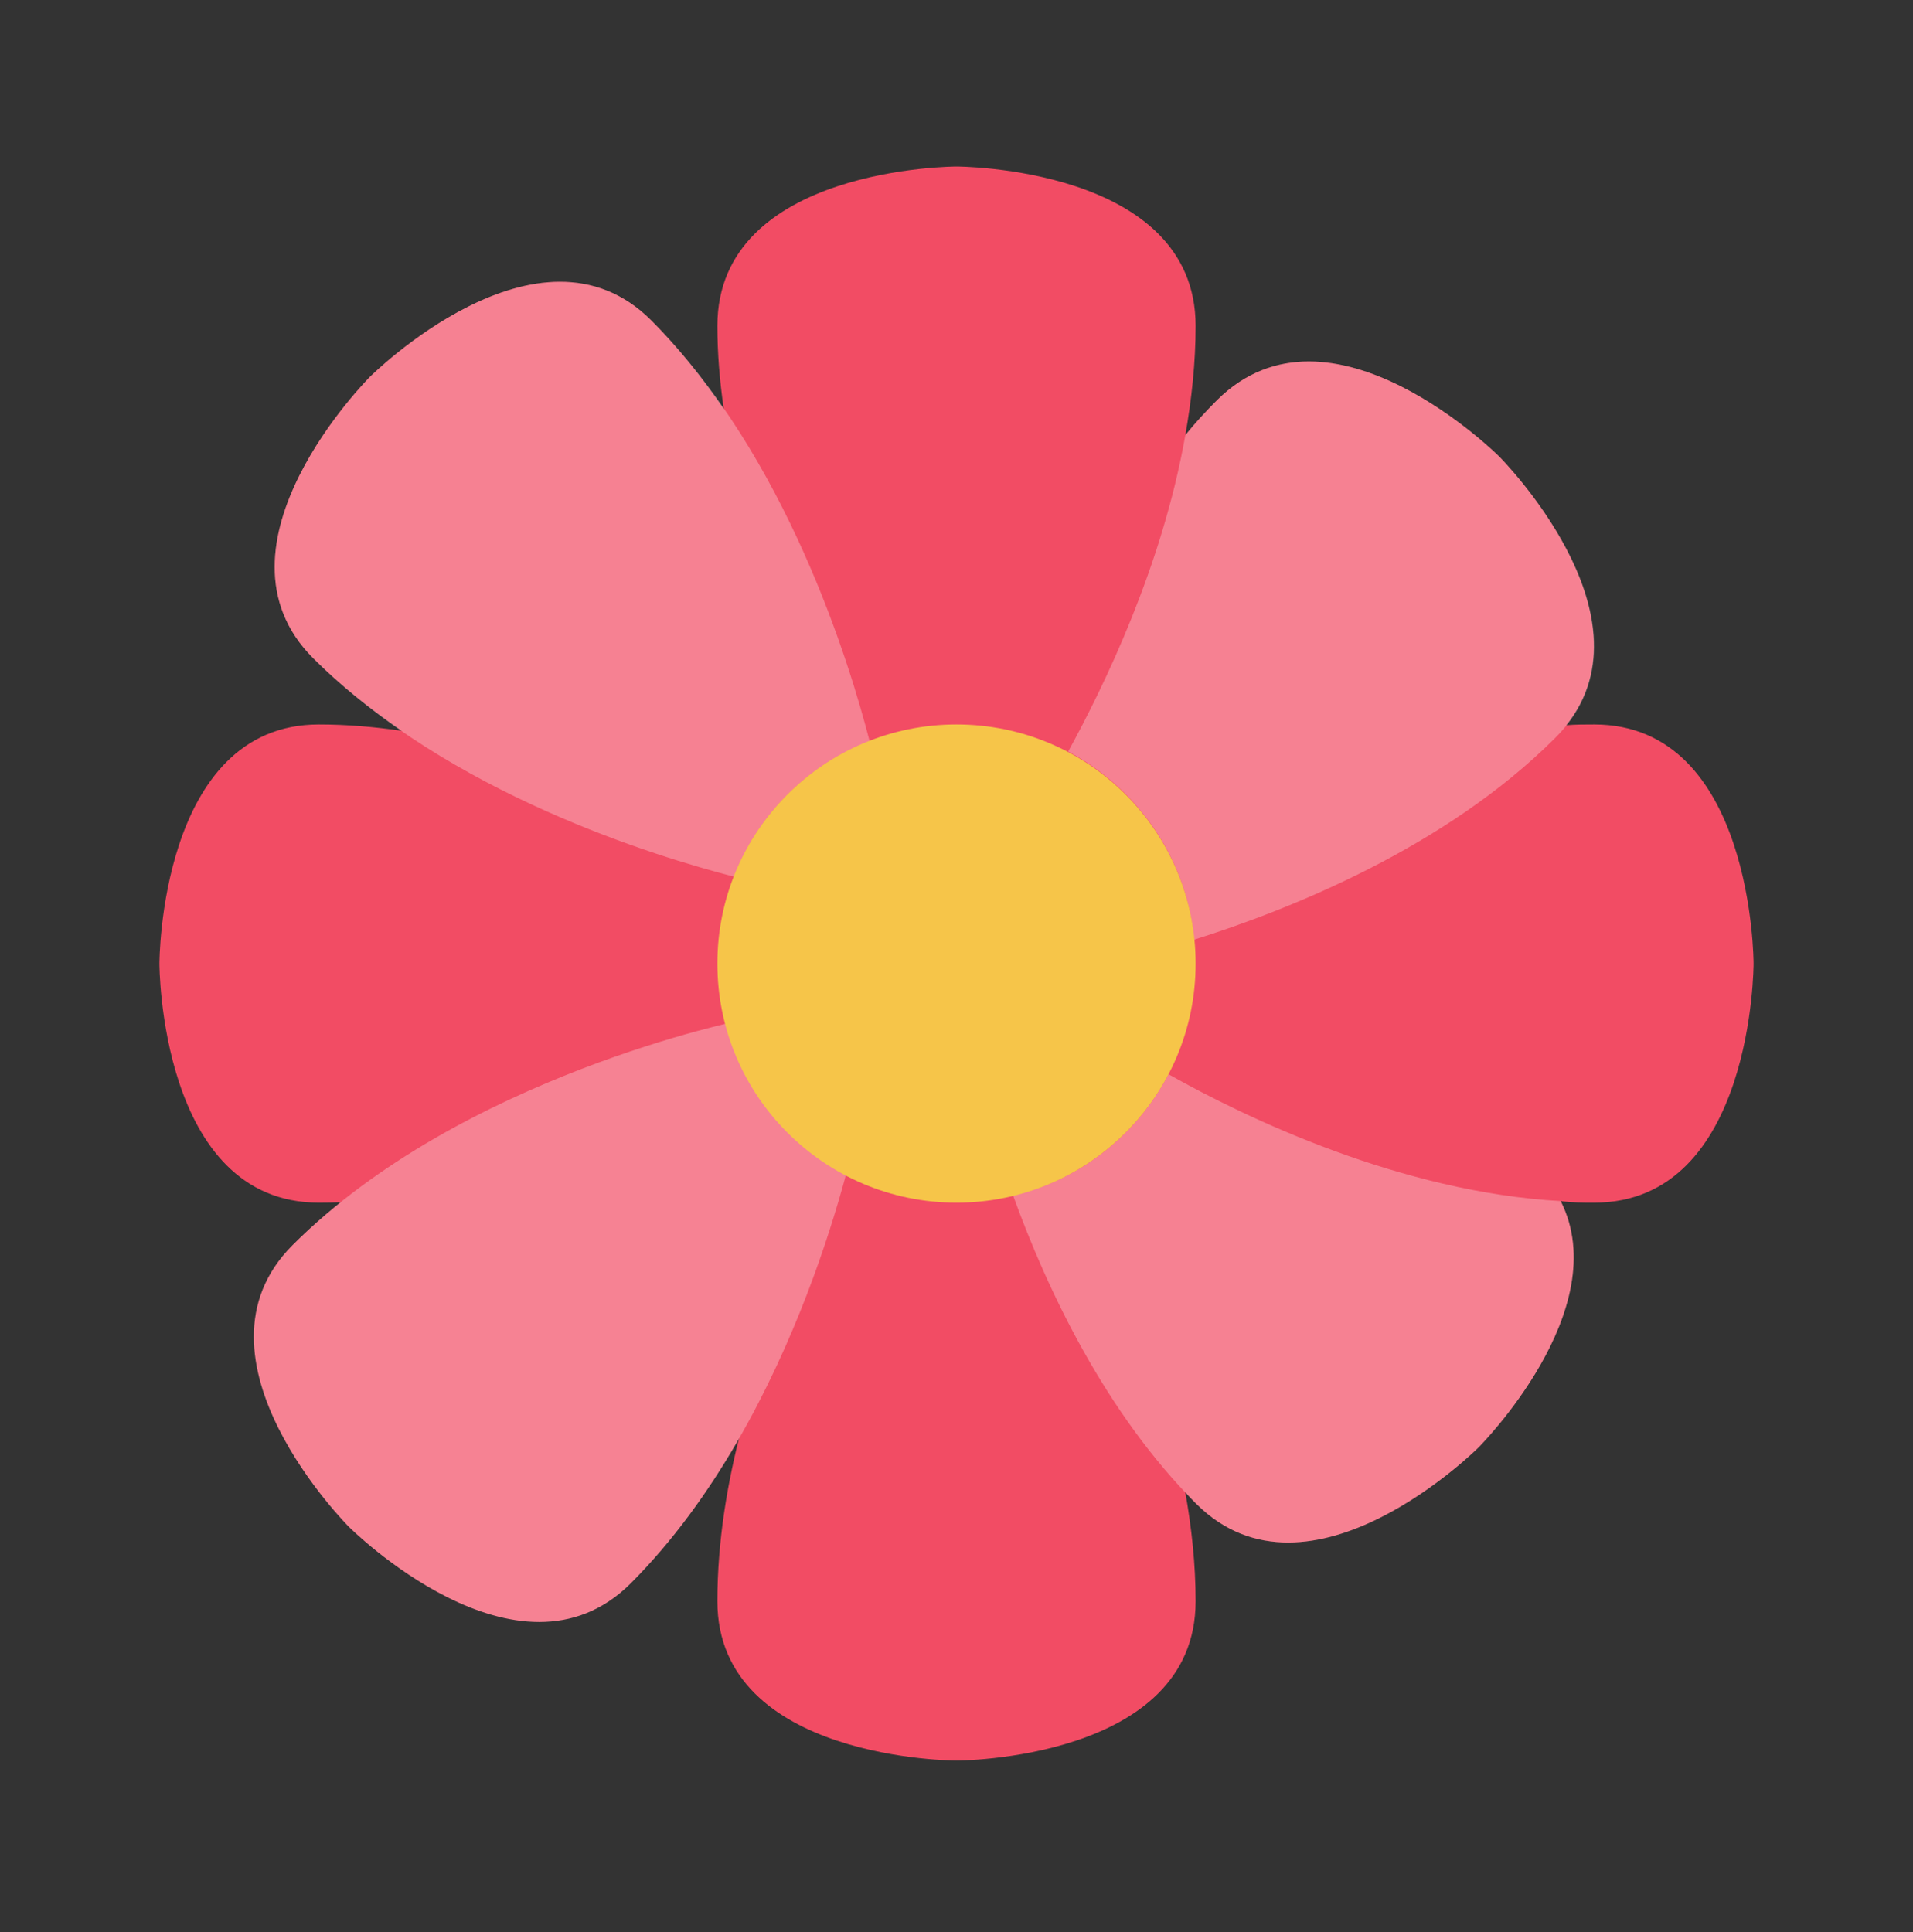 <svg width="100" height="101" viewBox="0 0 100 101" fill="none" xmlns="http://www.w3.org/2000/svg">
<rect x="0" y="0" width="100" height="101" fill="#333333" stroke="none"/>
<g clip-path="url(#clip0_6954_24583)">
<path d="M45.833 58.706C45.833 58.706 37.5 71.206 37.5 83.706C37.5 92.039 50 92.039 50 92.039C50 92.039 62.5 92.039 62.5 83.706C62.5 81.789 62.292 79.873 61.958 77.998C62.125 78.206 62.333 78.419 62.542 78.623C68.458 84.498 77.292 75.664 77.292 75.664C77.292 75.664 84.458 68.494 81.583 62.789C82.167 62.873 82.75 62.873 83.333 62.873C91.667 62.873 91.667 50.373 91.667 50.373C91.667 50.373 91.667 37.873 83.333 37.873C82.833 37.873 82.375 37.873 81.875 37.914C86.542 32.039 78.375 23.873 78.375 23.873C78.375 23.873 69.546 15.039 63.625 20.914C63.042 21.498 62.462 22.123 61.962 22.748C62.292 20.873 62.5 18.956 62.5 17.039C62.5 8.706 50 8.706 50 8.706C50 8.706 37.5 8.706 37.5 17.039C37.5 18.498 37.625 19.956 37.833 21.373C36.708 19.748 35.458 18.164 34.042 16.748C28.167 10.873 19.333 19.706 19.333 19.706C19.333 19.706 10.5 28.539 16.375 34.414C17.792 35.831 19.375 37.081 21 38.206C19.583 37.998 18.125 37.873 16.667 37.873C8.333 37.873 8.333 50.373 8.333 50.373C8.333 50.373 8.333 62.873 16.667 62.873C29.167 62.873 41.667 54.539 41.667 54.539L45.833 58.706Z" fill="#F24C64"/>
<path d="M15.296 65.089C24.133 56.252 38.867 53.306 38.867 53.306L44.758 59.198C44.758 59.198 41.812 73.931 32.975 82.769C27.079 88.66 18.242 79.823 18.242 79.823C18.242 79.823 9.4 70.985 15.296 65.089Z" fill="#F68293"/>
<path opacity="0.3" d="M77.292 75.664C77.292 75.664 68.458 84.498 62.542 78.623C57.792 73.869 54.75 67.452 52.958 62.498C56.5 61.664 59.417 59.331 61.083 56.16C65.162 58.456 73.25 62.327 81.583 62.789C84.458 68.498 77.292 75.664 77.292 75.664ZM78.375 23.873C78.375 23.873 69.546 15.039 63.625 20.914C63.042 21.498 62.462 22.123 61.962 22.748C60.754 29.623 57.708 35.873 55.837 39.289C59.458 41.206 62.042 44.873 62.421 49.123C67.462 47.539 75.583 44.289 81.292 38.581C87.208 32.706 78.375 23.873 78.375 23.873ZM34.042 16.748C28.167 10.873 19.333 19.706 19.333 19.706C19.333 19.706 10.5 28.539 16.375 34.414C23.458 41.498 34.333 44.789 38.375 45.831C39.625 42.581 42.208 39.998 45.458 38.748C44.417 34.706 41.125 23.831 34.042 16.748Z" fill="white"/>
<path d="M50 62.873C56.904 62.873 62.5 57.276 62.5 50.373C62.5 43.469 56.904 37.873 50 37.873C43.096 37.873 37.5 43.469 37.5 50.373C37.5 57.276 43.096 62.873 50 62.873Z" fill="#F6C549"/>
</g>
<defs>
<clipPath id="clip0_6954_24583">
<rect width="100" height="100" fill="white" transform="translate(0 0.373)"/>
</clipPath>
</defs>
</svg>

